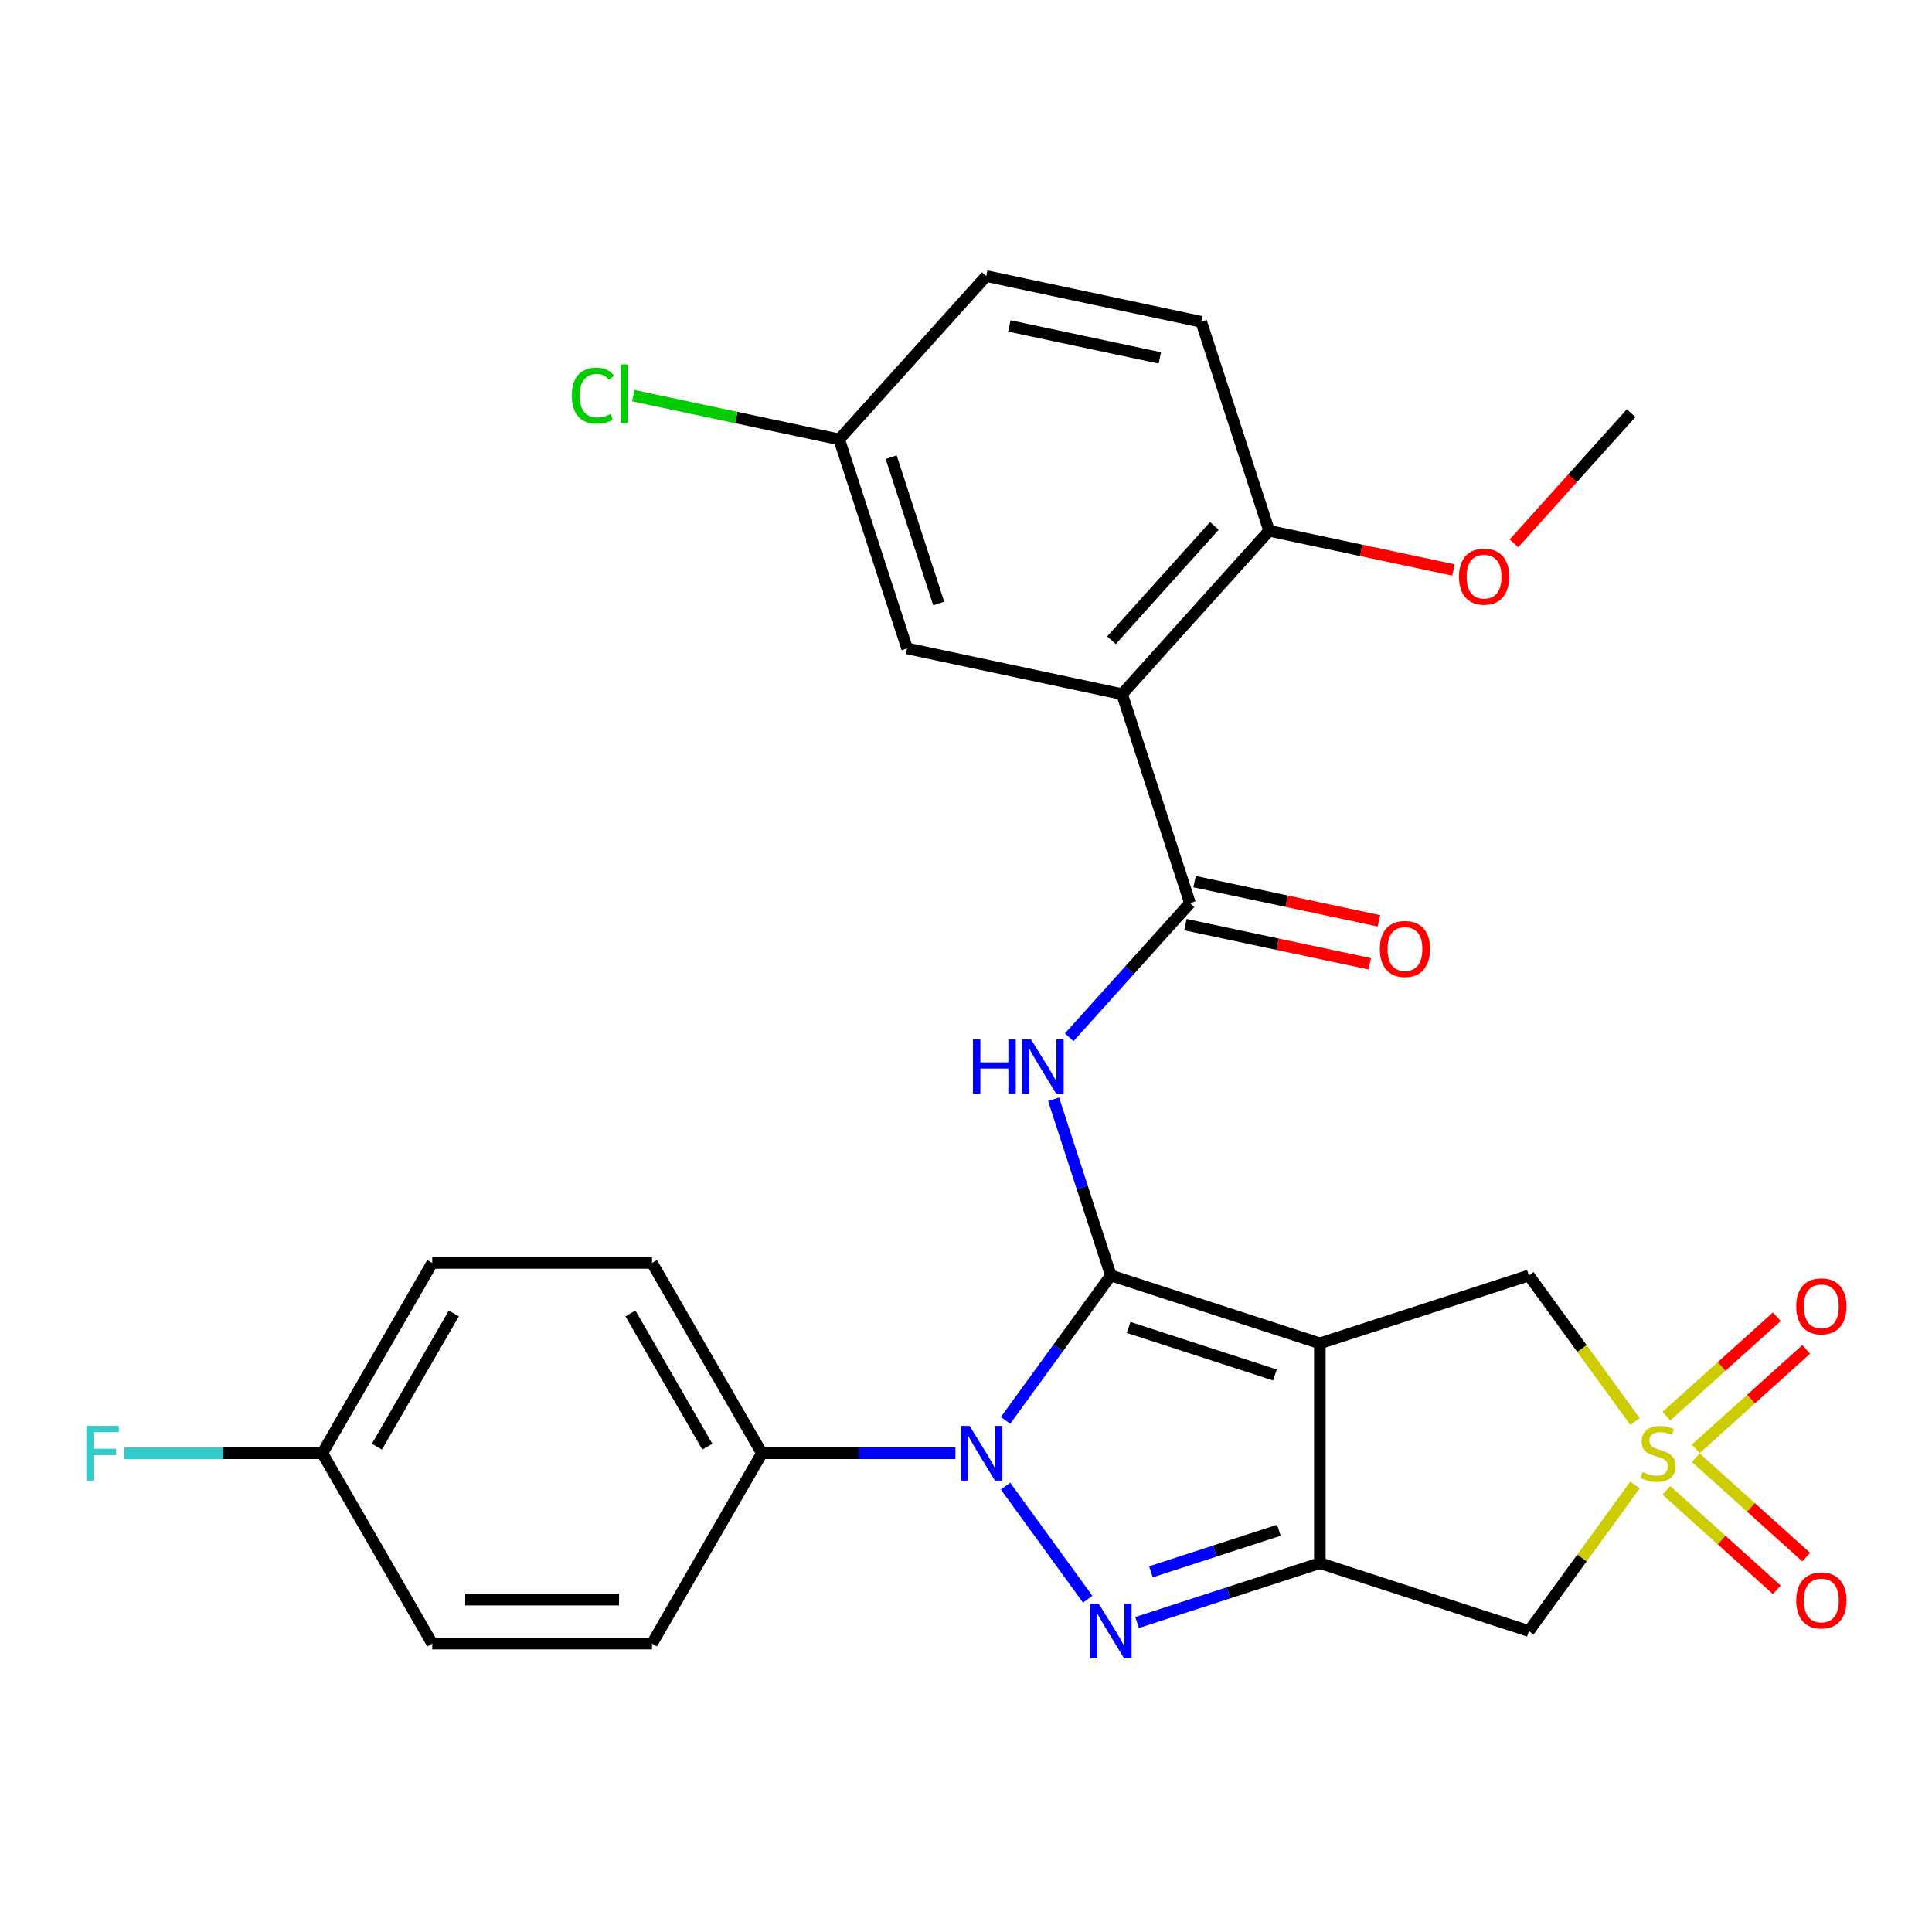 <?xml version='1.0' encoding='iso-8859-1'?>
<svg version='1.1' baseProfile='full'
              xmlns='http://www.w3.org/2000/svg'
                      xmlns:rdkit='http://www.rdkit.org/xml'
                      xmlns:xlink='http://www.w3.org/1999/xlink'
                  xml:space='preserve'
width='1000px' height='1000px' viewBox='0 0 1000 1000'>
<!-- END OF HEADER -->
<rect style='opacity:1.0;fill:#FFFFFF;stroke:none' width='1000' height='1000' x='0' y='0'> </rect>
<path class='bond-0' d='M 574.971,660.174 L 683.154,695.325' style='fill:none;fill-rule:evenodd;stroke:#000000;stroke-width:6px;stroke-linecap:butt;stroke-linejoin:miter;stroke-opacity:1' />
<path class='bond-0' d='M 584.168,687.083 L 659.897,711.689' style='fill:none;fill-rule:evenodd;stroke:#000000;stroke-width:6px;stroke-linecap:butt;stroke-linejoin:miter;stroke-opacity:1' />
<path class='bond-1' d='M 574.971,660.174 L 547.717,697.685' style='fill:none;fill-rule:evenodd;stroke:#000000;stroke-width:6px;stroke-linecap:butt;stroke-linejoin:miter;stroke-opacity:1' />
<path class='bond-1' d='M 547.717,697.685 L 520.464,735.197' style='fill:none;fill-rule:evenodd;stroke:#0000FF;stroke-width:6px;stroke-linecap:butt;stroke-linejoin:miter;stroke-opacity:1' />
<path class='bond-5' d='M 574.971,660.174 L 560.158,614.584' style='fill:none;fill-rule:evenodd;stroke:#000000;stroke-width:6px;stroke-linecap:butt;stroke-linejoin:miter;stroke-opacity:1' />
<path class='bond-5' d='M 560.158,614.584 L 545.345,568.994' style='fill:none;fill-rule:evenodd;stroke:#0000FF;stroke-width:6px;stroke-linecap:butt;stroke-linejoin:miter;stroke-opacity:1' />
<path class='bond-2' d='M 683.154,695.325 L 683.154,809.076' style='fill:none;fill-rule:evenodd;stroke:#000000;stroke-width:6px;stroke-linecap:butt;stroke-linejoin:miter;stroke-opacity:1' />
<path class='bond-9' d='M 683.154,695.325 L 791.338,660.174' style='fill:none;fill-rule:evenodd;stroke:#000000;stroke-width:6px;stroke-linecap:butt;stroke-linejoin:miter;stroke-opacity:1' />
<path class='bond-3' d='M 520.464,769.204 L 562.999,827.749' style='fill:none;fill-rule:evenodd;stroke:#0000FF;stroke-width:6px;stroke-linecap:butt;stroke-linejoin:miter;stroke-opacity:1' />
<path class='bond-10' d='M 494.526,752.2 L 444.442,752.2' style='fill:none;fill-rule:evenodd;stroke:#0000FF;stroke-width:6px;stroke-linecap:butt;stroke-linejoin:miter;stroke-opacity:1' />
<path class='bond-10' d='M 444.442,752.2 L 394.359,752.2' style='fill:none;fill-rule:evenodd;stroke:#000000;stroke-width:6px;stroke-linecap:butt;stroke-linejoin:miter;stroke-opacity:1' />
<path class='bond-8' d='M 683.154,809.076 L 791.338,844.227' style='fill:none;fill-rule:evenodd;stroke:#000000;stroke-width:6px;stroke-linecap:butt;stroke-linejoin:miter;stroke-opacity:1' />
<path class='bond-28' d='M 683.154,809.076 L 635.854,824.445' style='fill:none;fill-rule:evenodd;stroke:#000000;stroke-width:6px;stroke-linecap:butt;stroke-linejoin:miter;stroke-opacity:1' />
<path class='bond-28' d='M 635.854,824.445 L 588.555,839.813' style='fill:none;fill-rule:evenodd;stroke:#0000FF;stroke-width:6px;stroke-linecap:butt;stroke-linejoin:miter;stroke-opacity:1' />
<path class='bond-28' d='M 661.934,792.05 L 628.824,802.808' style='fill:none;fill-rule:evenodd;stroke:#000000;stroke-width:6px;stroke-linecap:butt;stroke-linejoin:miter;stroke-opacity:1' />
<path class='bond-28' d='M 628.824,802.808 L 595.714,813.566' style='fill:none;fill-rule:evenodd;stroke:#0000FF;stroke-width:6px;stroke-linecap:butt;stroke-linejoin:miter;stroke-opacity:1' />
<path class='bond-4' d='M 846.275,735.789 L 818.807,697.981' style='fill:none;fill-rule:evenodd;stroke:#CCCC00;stroke-width:6px;stroke-linecap:butt;stroke-linejoin:miter;stroke-opacity:1' />
<path class='bond-4' d='M 818.807,697.981 L 791.338,660.174' style='fill:none;fill-rule:evenodd;stroke:#000000;stroke-width:6px;stroke-linecap:butt;stroke-linejoin:miter;stroke-opacity:1' />
<path class='bond-11' d='M 877.734,749.918 L 906.318,724.181' style='fill:none;fill-rule:evenodd;stroke:#CCCC00;stroke-width:6px;stroke-linecap:butt;stroke-linejoin:miter;stroke-opacity:1' />
<path class='bond-11' d='M 906.318,724.181 L 934.901,698.444' style='fill:none;fill-rule:evenodd;stroke:#FF0000;stroke-width:6px;stroke-linecap:butt;stroke-linejoin:miter;stroke-opacity:1' />
<path class='bond-11' d='M 862.511,733.011 L 891.095,707.274' style='fill:none;fill-rule:evenodd;stroke:#CCCC00;stroke-width:6px;stroke-linecap:butt;stroke-linejoin:miter;stroke-opacity:1' />
<path class='bond-11' d='M 891.095,707.274 L 919.679,681.537' style='fill:none;fill-rule:evenodd;stroke:#FF0000;stroke-width:6px;stroke-linecap:butt;stroke-linejoin:miter;stroke-opacity:1' />
<path class='bond-12' d='M 862.511,771.39 L 891.095,797.127' style='fill:none;fill-rule:evenodd;stroke:#CCCC00;stroke-width:6px;stroke-linecap:butt;stroke-linejoin:miter;stroke-opacity:1' />
<path class='bond-12' d='M 891.095,797.127 L 919.679,822.863' style='fill:none;fill-rule:evenodd;stroke:#FF0000;stroke-width:6px;stroke-linecap:butt;stroke-linejoin:miter;stroke-opacity:1' />
<path class='bond-12' d='M 877.734,754.483 L 906.318,780.22' style='fill:none;fill-rule:evenodd;stroke:#CCCC00;stroke-width:6px;stroke-linecap:butt;stroke-linejoin:miter;stroke-opacity:1' />
<path class='bond-12' d='M 906.318,780.22 L 934.901,805.957' style='fill:none;fill-rule:evenodd;stroke:#FF0000;stroke-width:6px;stroke-linecap:butt;stroke-linejoin:miter;stroke-opacity:1' />
<path class='bond-29' d='M 846.275,768.612 L 818.807,806.42' style='fill:none;fill-rule:evenodd;stroke:#CCCC00;stroke-width:6px;stroke-linecap:butt;stroke-linejoin:miter;stroke-opacity:1' />
<path class='bond-29' d='M 818.807,806.42 L 791.338,844.227' style='fill:none;fill-rule:evenodd;stroke:#000000;stroke-width:6px;stroke-linecap:butt;stroke-linejoin:miter;stroke-opacity:1' />
<path class='bond-6' d='M 553.404,536.904 L 584.669,502.181' style='fill:none;fill-rule:evenodd;stroke:#0000FF;stroke-width:6px;stroke-linecap:butt;stroke-linejoin:miter;stroke-opacity:1' />
<path class='bond-6' d='M 584.669,502.181 L 615.934,467.457' style='fill:none;fill-rule:evenodd;stroke:#000000;stroke-width:6px;stroke-linecap:butt;stroke-linejoin:miter;stroke-opacity:1' />
<path class='bond-7' d='M 615.934,467.457 L 580.783,359.273' style='fill:none;fill-rule:evenodd;stroke:#000000;stroke-width:6px;stroke-linecap:butt;stroke-linejoin:miter;stroke-opacity:1' />
<path class='bond-15' d='M 613.569,478.583 L 661.28,488.725' style='fill:none;fill-rule:evenodd;stroke:#000000;stroke-width:6px;stroke-linecap:butt;stroke-linejoin:miter;stroke-opacity:1' />
<path class='bond-15' d='M 661.28,488.725 L 708.99,498.866' style='fill:none;fill-rule:evenodd;stroke:#FF0000;stroke-width:6px;stroke-linecap:butt;stroke-linejoin:miter;stroke-opacity:1' />
<path class='bond-15' d='M 618.299,456.33 L 666.01,466.472' style='fill:none;fill-rule:evenodd;stroke:#000000;stroke-width:6px;stroke-linecap:butt;stroke-linejoin:miter;stroke-opacity:1' />
<path class='bond-15' d='M 666.01,466.472 L 713.721,476.613' style='fill:none;fill-rule:evenodd;stroke:#FF0000;stroke-width:6px;stroke-linecap:butt;stroke-linejoin:miter;stroke-opacity:1' />
<path class='bond-13' d='M 580.783,359.273 L 656.897,274.74' style='fill:none;fill-rule:evenodd;stroke:#000000;stroke-width:6px;stroke-linecap:butt;stroke-linejoin:miter;stroke-opacity:1' />
<path class='bond-13' d='M 575.293,331.37 L 628.573,272.197' style='fill:none;fill-rule:evenodd;stroke:#000000;stroke-width:6px;stroke-linecap:butt;stroke-linejoin:miter;stroke-opacity:1' />
<path class='bond-14' d='M 580.783,359.273 L 469.518,335.623' style='fill:none;fill-rule:evenodd;stroke:#000000;stroke-width:6px;stroke-linecap:butt;stroke-linejoin:miter;stroke-opacity:1' />
<path class='bond-16' d='M 394.359,752.2 L 337.483,653.689' style='fill:none;fill-rule:evenodd;stroke:#000000;stroke-width:6px;stroke-linecap:butt;stroke-linejoin:miter;stroke-opacity:1' />
<path class='bond-16' d='M 366.125,748.799 L 326.312,679.841' style='fill:none;fill-rule:evenodd;stroke:#000000;stroke-width:6px;stroke-linecap:butt;stroke-linejoin:miter;stroke-opacity:1' />
<path class='bond-17' d='M 394.359,752.2 L 337.483,850.712' style='fill:none;fill-rule:evenodd;stroke:#000000;stroke-width:6px;stroke-linecap:butt;stroke-linejoin:miter;stroke-opacity:1' />
<path class='bond-18' d='M 656.897,274.74 L 621.746,166.556' style='fill:none;fill-rule:evenodd;stroke:#000000;stroke-width:6px;stroke-linecap:butt;stroke-linejoin:miter;stroke-opacity:1' />
<path class='bond-26' d='M 656.897,274.74 L 704.608,284.881' style='fill:none;fill-rule:evenodd;stroke:#000000;stroke-width:6px;stroke-linecap:butt;stroke-linejoin:miter;stroke-opacity:1' />
<path class='bond-26' d='M 704.608,284.881 L 752.319,295.022' style='fill:none;fill-rule:evenodd;stroke:#FF0000;stroke-width:6px;stroke-linecap:butt;stroke-linejoin:miter;stroke-opacity:1' />
<path class='bond-19' d='M 469.518,335.623 L 434.367,227.44' style='fill:none;fill-rule:evenodd;stroke:#000000;stroke-width:6px;stroke-linecap:butt;stroke-linejoin:miter;stroke-opacity:1' />
<path class='bond-19' d='M 485.882,312.365 L 461.276,236.637' style='fill:none;fill-rule:evenodd;stroke:#000000;stroke-width:6px;stroke-linecap:butt;stroke-linejoin:miter;stroke-opacity:1' />
<path class='bond-22' d='M 337.483,653.689 L 223.732,653.689' style='fill:none;fill-rule:evenodd;stroke:#000000;stroke-width:6px;stroke-linecap:butt;stroke-linejoin:miter;stroke-opacity:1' />
<path class='bond-23' d='M 337.483,850.712 L 223.732,850.712' style='fill:none;fill-rule:evenodd;stroke:#000000;stroke-width:6px;stroke-linecap:butt;stroke-linejoin:miter;stroke-opacity:1' />
<path class='bond-23' d='M 320.42,827.962 L 240.795,827.962' style='fill:none;fill-rule:evenodd;stroke:#000000;stroke-width:6px;stroke-linecap:butt;stroke-linejoin:miter;stroke-opacity:1' />
<path class='bond-31' d='M 621.746,166.556 L 510.481,142.906' style='fill:none;fill-rule:evenodd;stroke:#000000;stroke-width:6px;stroke-linecap:butt;stroke-linejoin:miter;stroke-opacity:1' />
<path class='bond-31' d='M 600.326,185.262 L 522.441,168.707' style='fill:none;fill-rule:evenodd;stroke:#000000;stroke-width:6px;stroke-linecap:butt;stroke-linejoin:miter;stroke-opacity:1' />
<path class='bond-21' d='M 434.367,227.44 L 510.481,142.906' style='fill:none;fill-rule:evenodd;stroke:#000000;stroke-width:6px;stroke-linecap:butt;stroke-linejoin:miter;stroke-opacity:1' />
<path class='bond-24' d='M 434.367,227.44 L 381.076,216.112' style='fill:none;fill-rule:evenodd;stroke:#000000;stroke-width:6px;stroke-linecap:butt;stroke-linejoin:miter;stroke-opacity:1' />
<path class='bond-24' d='M 381.076,216.112 L 327.785,204.785' style='fill:none;fill-rule:evenodd;stroke:#00CC00;stroke-width:6px;stroke-linecap:butt;stroke-linejoin:miter;stroke-opacity:1' />
<path class='bond-20' d='M 166.857,752.2 L 223.732,850.712' style='fill:none;fill-rule:evenodd;stroke:#000000;stroke-width:6px;stroke-linecap:butt;stroke-linejoin:miter;stroke-opacity:1' />
<path class='bond-25' d='M 166.857,752.2 L 115.613,752.2' style='fill:none;fill-rule:evenodd;stroke:#000000;stroke-width:6px;stroke-linecap:butt;stroke-linejoin:miter;stroke-opacity:1' />
<path class='bond-25' d='M 115.613,752.2 L 64.369,752.2' style='fill:none;fill-rule:evenodd;stroke:#33CCCC;stroke-width:6px;stroke-linecap:butt;stroke-linejoin:miter;stroke-opacity:1' />
<path class='bond-30' d='M 166.857,752.2 L 223.732,653.689' style='fill:none;fill-rule:evenodd;stroke:#000000;stroke-width:6px;stroke-linecap:butt;stroke-linejoin:miter;stroke-opacity:1' />
<path class='bond-30' d='M 195.09,748.799 L 234.903,679.841' style='fill:none;fill-rule:evenodd;stroke:#000000;stroke-width:6px;stroke-linecap:butt;stroke-linejoin:miter;stroke-opacity:1' />
<path class='bond-27' d='M 783.617,281.226 L 813.947,247.541' style='fill:none;fill-rule:evenodd;stroke:#FF0000;stroke-width:6px;stroke-linecap:butt;stroke-linejoin:miter;stroke-opacity:1' />
<path class='bond-27' d='M 813.947,247.541 L 844.277,213.857' style='fill:none;fill-rule:evenodd;stroke:#000000;stroke-width:6px;stroke-linecap:butt;stroke-linejoin:miter;stroke-opacity:1' />
<path  class='atom-2' d='M 501.85 738.04
L 511.13 753.04
Q 512.05 754.52, 513.53 757.2
Q 515.01 759.88, 515.09 760.04
L 515.09 738.04
L 518.85 738.04
L 518.85 766.36
L 514.97 766.36
L 505.01 749.96
Q 503.85 748.04, 502.61 745.84
Q 501.41 743.64, 501.05 742.96
L 501.05 766.36
L 497.37 766.36
L 497.37 738.04
L 501.85 738.04
' fill='#0000FF'/>
<path  class='atom-4' d='M 568.711 830.067
L 577.991 845.067
Q 578.911 846.547, 580.391 849.227
Q 581.871 851.907, 581.951 852.067
L 581.951 830.067
L 585.711 830.067
L 585.711 858.387
L 581.831 858.387
L 571.871 841.987
Q 570.711 840.067, 569.471 837.867
Q 568.271 835.667, 567.911 834.987
L 567.911 858.387
L 564.231 858.387
L 564.231 830.067
L 568.711 830.067
' fill='#0000FF'/>
<path  class='atom-5' d='M 850.199 761.92
Q 850.519 762.04, 851.839 762.6
Q 853.159 763.16, 854.599 763.52
Q 856.079 763.84, 857.519 763.84
Q 860.199 763.84, 861.759 762.56
Q 863.319 761.24, 863.319 758.96
Q 863.319 757.4, 862.519 756.44
Q 861.759 755.48, 860.559 754.96
Q 859.359 754.44, 857.359 753.84
Q 854.839 753.08, 853.319 752.36
Q 851.839 751.64, 850.759 750.12
Q 849.719 748.6, 849.719 746.04
Q 849.719 742.48, 852.119 740.28
Q 854.559 738.08, 859.359 738.08
Q 862.639 738.08, 866.359 739.64
L 865.439 742.72
Q 862.039 741.32, 859.479 741.32
Q 856.719 741.32, 855.199 742.48
Q 853.679 743.6, 853.719 745.56
Q 853.719 747.08, 854.479 748
Q 855.279 748.92, 856.399 749.44
Q 857.559 749.96, 859.479 750.56
Q 862.039 751.36, 863.559 752.16
Q 865.079 752.96, 866.159 754.6
Q 867.279 756.2, 867.279 758.96
Q 867.279 762.88, 864.639 765
Q 862.039 767.08, 857.679 767.08
Q 855.159 767.08, 853.239 766.52
Q 851.359 766, 849.119 765.08
L 850.199 761.92
' fill='#CCCC00'/>
<path  class='atom-6' d='M 503.6 537.83
L 507.44 537.83
L 507.44 549.87
L 521.92 549.87
L 521.92 537.83
L 525.76 537.83
L 525.76 566.15
L 521.92 566.15
L 521.92 553.07
L 507.44 553.07
L 507.44 566.15
L 503.6 566.15
L 503.6 537.83
' fill='#0000FF'/>
<path  class='atom-6' d='M 533.56 537.83
L 542.84 552.83
Q 543.76 554.31, 545.24 556.99
Q 546.72 559.67, 546.8 559.83
L 546.8 537.83
L 550.56 537.83
L 550.56 566.15
L 546.68 566.15
L 536.72 549.75
Q 535.56 547.83, 534.32 545.63
Q 533.12 543.43, 532.76 542.75
L 532.76 566.15
L 529.08 566.15
L 529.08 537.83
L 533.56 537.83
' fill='#0000FF'/>
<path  class='atom-12' d='M 929.733 676.166
Q 929.733 669.366, 933.093 665.566
Q 936.453 661.766, 942.733 661.766
Q 949.013 661.766, 952.373 665.566
Q 955.733 669.366, 955.733 676.166
Q 955.733 683.046, 952.333 686.966
Q 948.933 690.846, 942.733 690.846
Q 936.493 690.846, 933.093 686.966
Q 929.733 683.086, 929.733 676.166
M 942.733 687.646
Q 947.053 687.646, 949.373 684.766
Q 951.733 681.846, 951.733 676.166
Q 951.733 670.606, 949.373 667.806
Q 947.053 664.966, 942.733 664.966
Q 938.413 664.966, 936.053 667.766
Q 933.733 670.566, 933.733 676.166
Q 933.733 681.886, 936.053 684.766
Q 938.413 687.646, 942.733 687.646
' fill='#FF0000'/>
<path  class='atom-13' d='M 929.733 828.395
Q 929.733 821.595, 933.093 817.795
Q 936.453 813.995, 942.733 813.995
Q 949.013 813.995, 952.373 817.795
Q 955.733 821.595, 955.733 828.395
Q 955.733 835.275, 952.333 839.195
Q 948.933 843.075, 942.733 843.075
Q 936.493 843.075, 933.093 839.195
Q 929.733 835.315, 929.733 828.395
M 942.733 839.875
Q 947.053 839.875, 949.373 836.995
Q 951.733 834.075, 951.733 828.395
Q 951.733 822.835, 949.373 820.035
Q 947.053 817.195, 942.733 817.195
Q 938.413 817.195, 936.053 819.995
Q 933.733 822.795, 933.733 828.395
Q 933.733 834.115, 936.053 836.995
Q 938.413 839.875, 942.733 839.875
' fill='#FF0000'/>
<path  class='atom-16' d='M 714.199 491.187
Q 714.199 484.387, 717.559 480.587
Q 720.919 476.787, 727.199 476.787
Q 733.479 476.787, 736.839 480.587
Q 740.199 484.387, 740.199 491.187
Q 740.199 498.067, 736.799 501.987
Q 733.399 505.867, 727.199 505.867
Q 720.959 505.867, 717.559 501.987
Q 714.199 498.107, 714.199 491.187
M 727.199 502.667
Q 731.519 502.667, 733.839 499.787
Q 736.199 496.867, 736.199 491.187
Q 736.199 485.627, 733.839 482.827
Q 731.519 479.987, 727.199 479.987
Q 722.879 479.987, 720.519 482.787
Q 718.199 485.587, 718.199 491.187
Q 718.199 496.907, 720.519 499.787
Q 722.879 502.667, 727.199 502.667
' fill='#FF0000'/>
<path  class='atom-25' d='M 295.982 204.769
Q 295.982 197.729, 299.262 194.049
Q 302.582 190.329, 308.862 190.329
Q 314.702 190.329, 317.822 194.449
L 315.182 196.609
Q 312.902 193.609, 308.862 193.609
Q 304.582 193.609, 302.302 196.489
Q 300.062 199.329, 300.062 204.769
Q 300.062 210.369, 302.382 213.249
Q 304.742 216.129, 309.302 216.129
Q 312.422 216.129, 316.062 214.249
L 317.182 217.249
Q 315.702 218.209, 313.462 218.769
Q 311.222 219.329, 308.742 219.329
Q 302.582 219.329, 299.262 215.569
Q 295.982 211.809, 295.982 204.769
' fill='#00CC00'/>
<path  class='atom-25' d='M 321.262 188.609
L 324.942 188.609
L 324.942 218.969
L 321.262 218.969
L 321.262 188.609
' fill='#00CC00'/>
<path  class='atom-26' d='M 44.686 738.04
L 61.526 738.04
L 61.526 741.28
L 48.486 741.28
L 48.486 749.88
L 60.086 749.88
L 60.086 753.16
L 48.486 753.16
L 48.486 766.36
L 44.686 766.36
L 44.686 738.04
' fill='#33CCCC'/>
<path  class='atom-27' d='M 755.163 298.47
Q 755.163 291.67, 758.523 287.87
Q 761.883 284.07, 768.163 284.07
Q 774.443 284.07, 777.803 287.87
Q 781.163 291.67, 781.163 298.47
Q 781.163 305.35, 777.763 309.27
Q 774.363 313.15, 768.163 313.15
Q 761.923 313.15, 758.523 309.27
Q 755.163 305.39, 755.163 298.47
M 768.163 309.95
Q 772.483 309.95, 774.803 307.07
Q 777.163 304.15, 777.163 298.47
Q 777.163 292.91, 774.803 290.11
Q 772.483 287.27, 768.163 287.27
Q 763.843 287.27, 761.483 290.07
Q 759.163 292.87, 759.163 298.47
Q 759.163 304.19, 761.483 307.07
Q 763.843 309.95, 768.163 309.95
' fill='#FF0000'/>
</svg>
